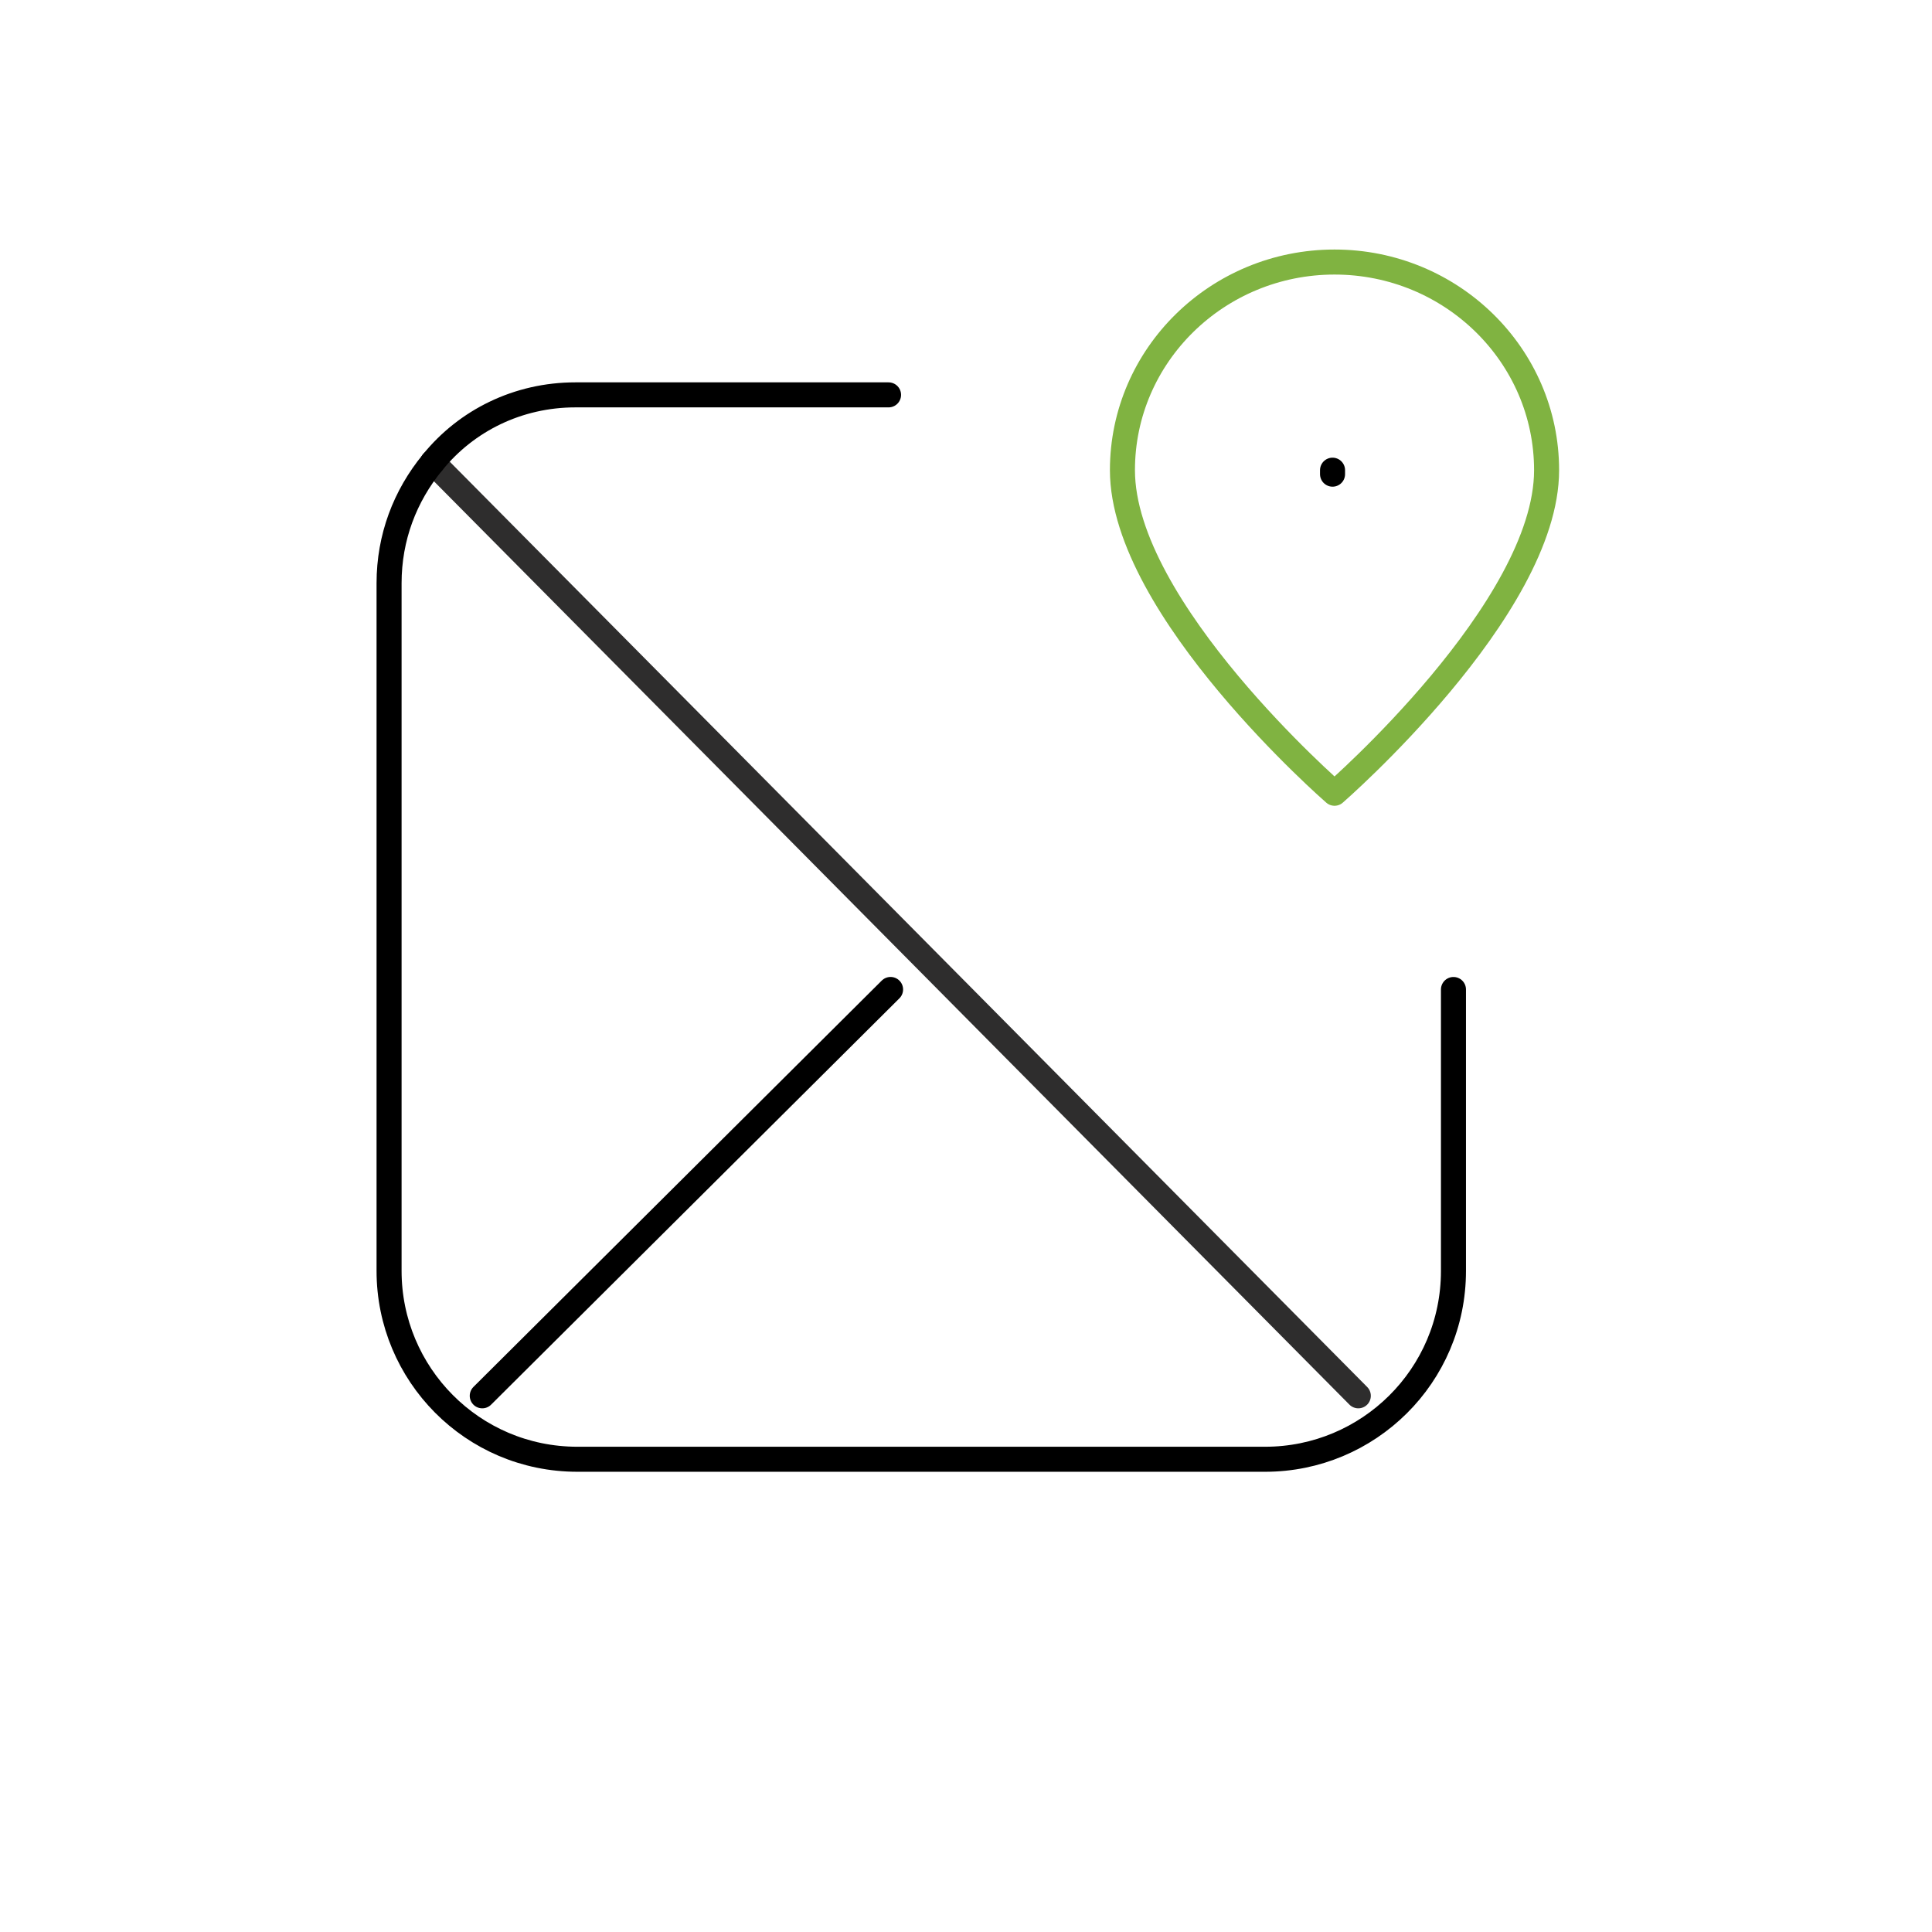 <svg width="68" height="68" viewBox="0 0 68 68" fill="none" xmlns="http://www.w3.org/2000/svg">
<g id="Region 1">
<path id="Vector" d="M15.229 16.27L47.808 49.128" stroke="#2E2D2D" stroke-width="0.881" stroke-linecap="round" stroke-linejoin="round"/>
<path id="Vector_2" d="M15.229 16.27C16.415 14.805 18.228 13.898 20.251 13.898H31.274" stroke="black" stroke-width="0.881" stroke-linecap="round" stroke-linejoin="round"/>
<path id="Vector_3" d="M15.229 16.27C14.252 17.456 13.694 18.921 13.694 20.525V44.733C13.694 48.361 16.624 51.361 20.322 51.361H44.529C48.157 51.361 51.157 48.431 51.157 44.733V34.827" stroke="black" stroke-width="0.881" stroke-linecap="round" stroke-linejoin="round"/>
<path id="Vector_4" d="M31.345 34.826L16.974 49.128" stroke="black" stroke-width="0.881" stroke-linecap="round" stroke-linejoin="round"/>
<path id="Vector_5" d="M46.901 16.689V16.549" stroke="black" stroke-width="0.881" stroke-linecap="round" stroke-linejoin="round"/>
<path id="Vector_6" d="M54.435 16.549C54.435 21.432 46.971 27.92 46.971 27.92C46.971 27.92 39.506 21.432 39.506 16.549C39.506 12.502 42.855 9.223 46.971 9.223C51.087 9.223 54.435 12.502 54.435 16.549Z" stroke="#80B341" stroke-width="0.881" stroke-linecap="round" stroke-linejoin="round"/>
</g>
</svg>
